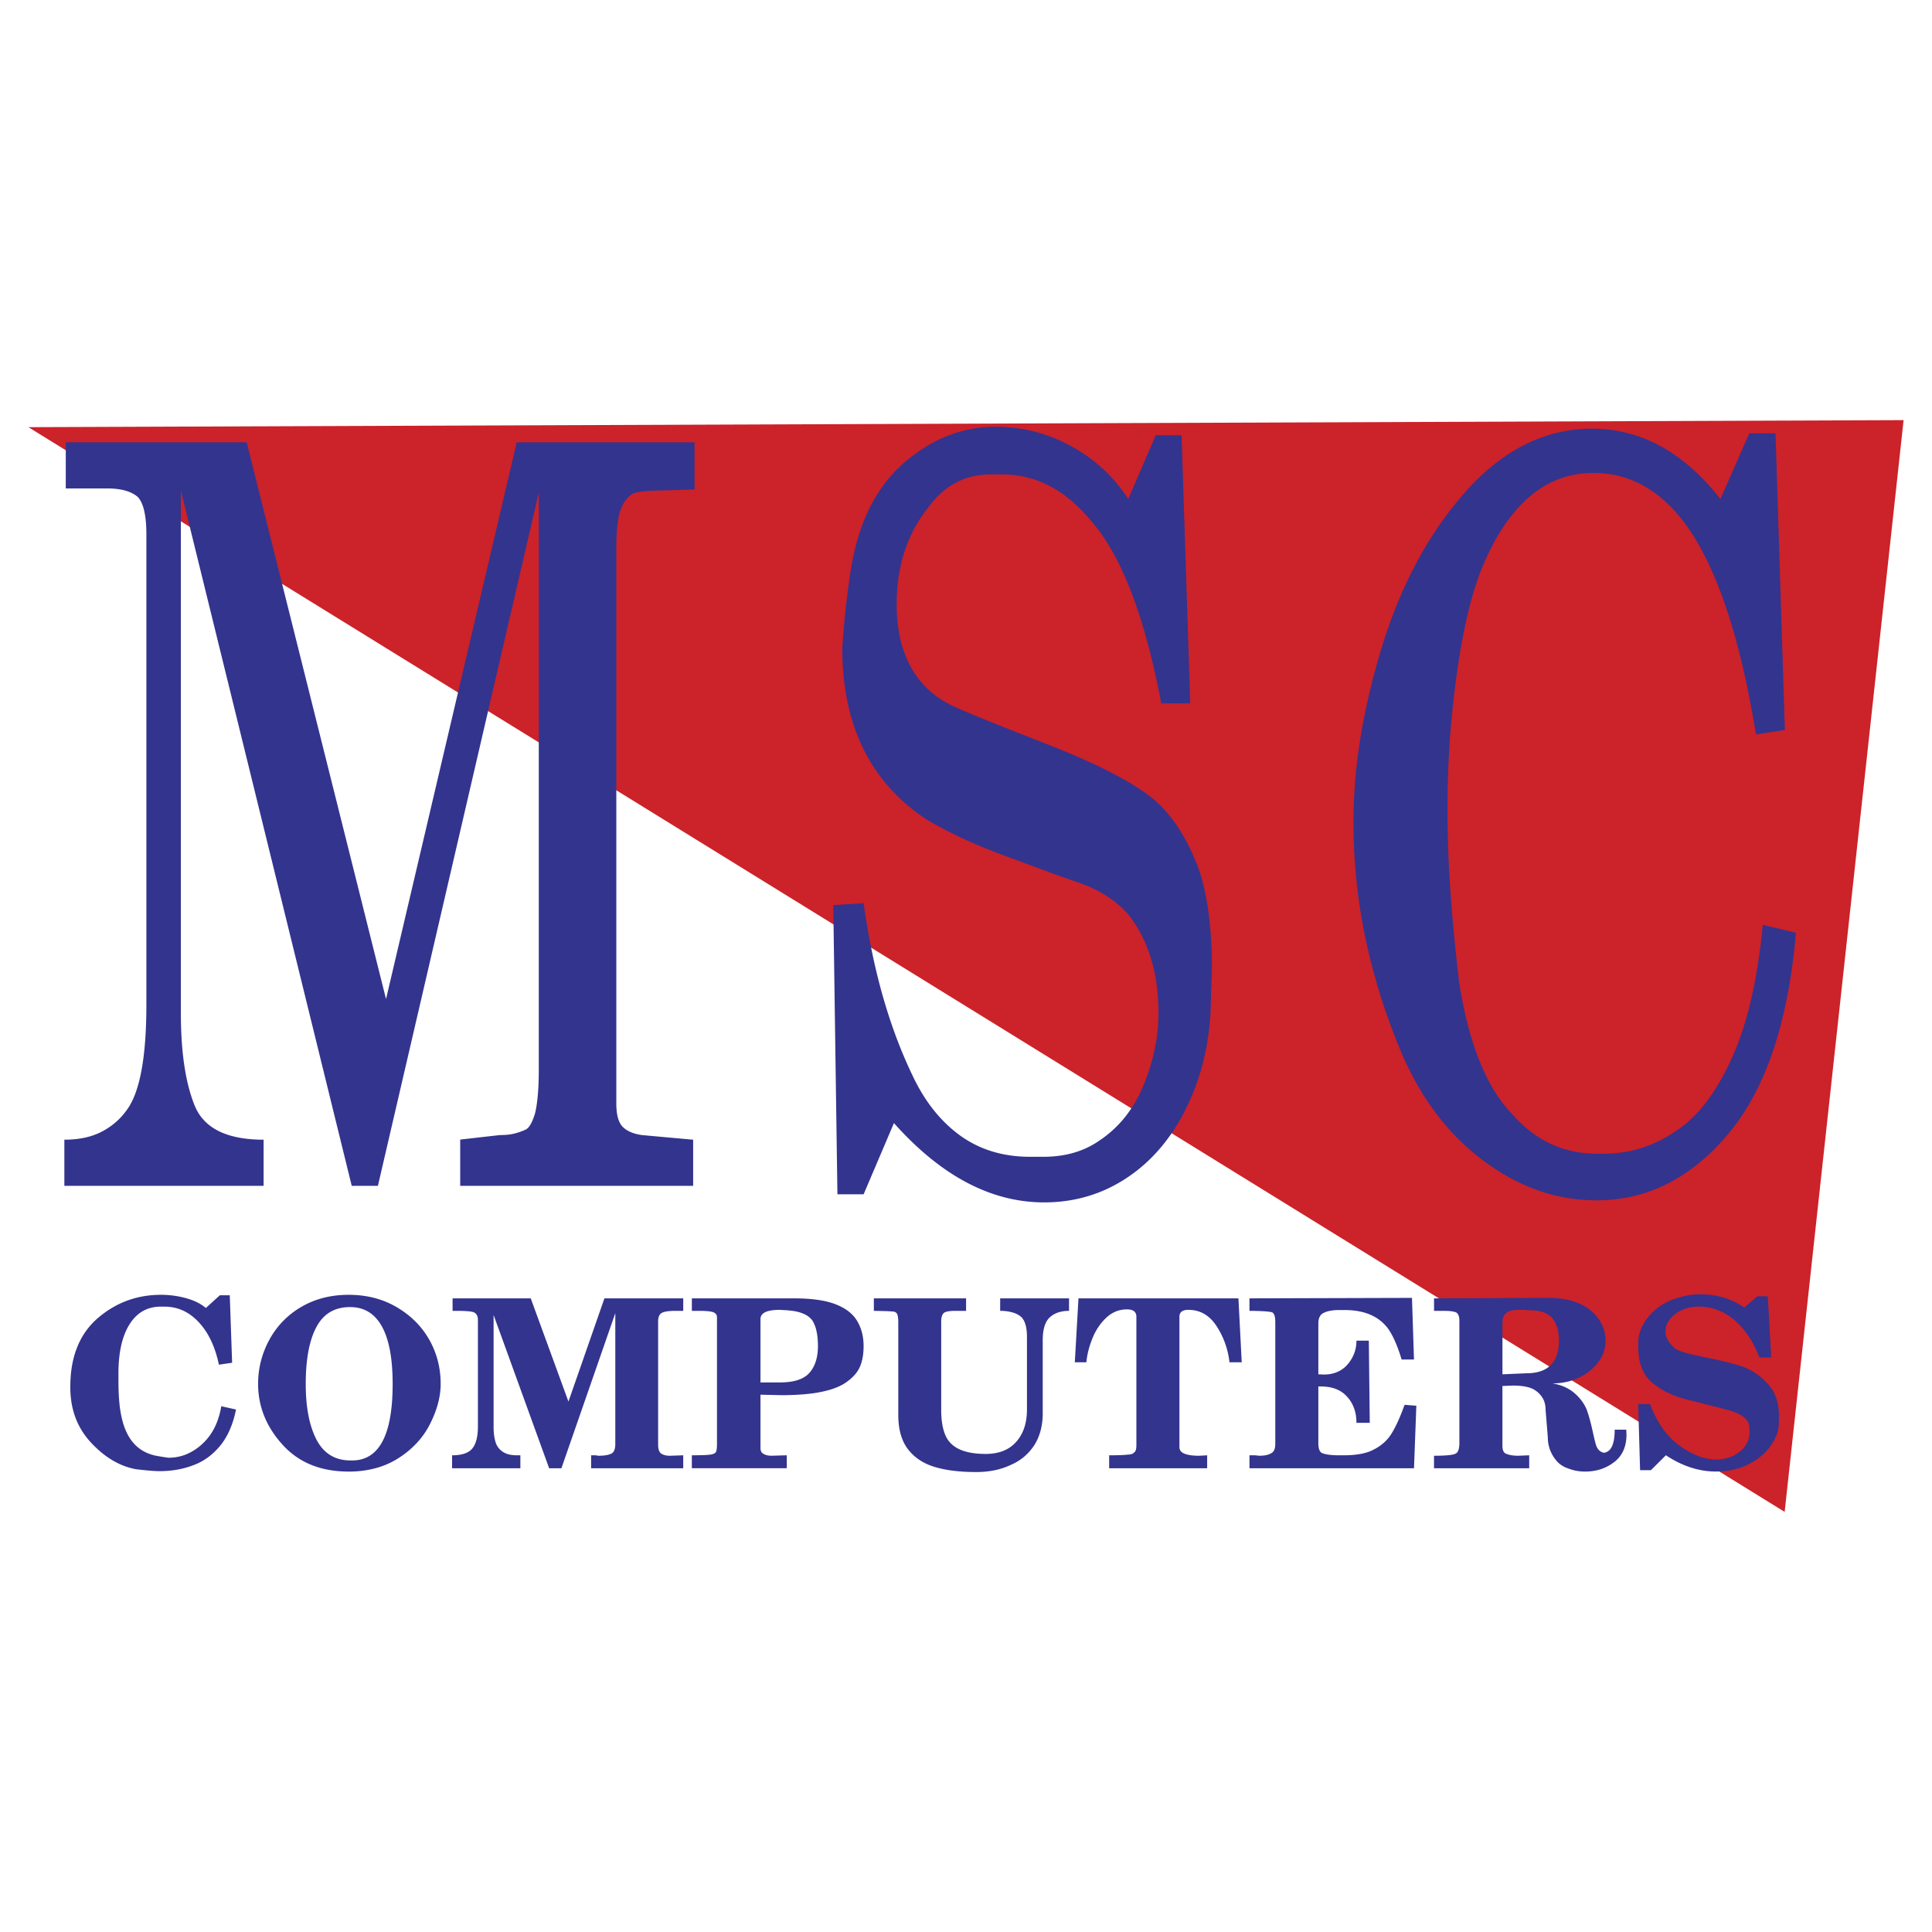 <svg xmlns="http://www.w3.org/2000/svg" width="2500" height="2500" viewBox="0 0 192.756 192.756"><g fill-rule="evenodd" clip-rule="evenodd"><path fill="#fff" d="M0 0h192.756v192.756H0V0z"/><path fill="#cc2229" d="M2.834 42.619l187.088-.702-11.867 108.923L2.834 42.619z"/><path d="M14.605 100.229V53.336c0-1.898-.29-3.155-.862-3.757-.659-.565-1.672-.847-3.026-.847H6.562v-4.603h18.049l13.903 55.549 13.041-55.549h17.74v4.707l-3.37.103c-1.241 0-2.156.102-2.754.294-.572.333-.995.898-1.268 1.679-.272.782-.413 2.039-.413 3.771v55.408c0 1.102.202 1.871.616 2.309.413.436 1.056.717 1.928.846l5.121.463v4.602h-23.24v-4.615l3.95-.449c.582 0 1.065-.051 1.461-.154.405-.102.775-.23 1.127-.396.343-.168.651-.707.924-1.604.114-.436.202-1.012.272-1.756.07-.732.106-1.617.106-2.654v-57.54l-16.051 69.166h-2.613L18.045 48.938v52.15c0 3.873.458 6.938 1.373 9.207.924 2.27 3.212 3.412 6.882 3.412v4.602H6.421v-4.602c1.444 0 2.675-.258 3.696-.783a6.981 6.981 0 0 0 2.561-2.219c1.285-1.769 1.927-5.269 1.927-10.476zm70.293-43.47c.757-4.641 2.517-8.167 5.288-10.579 2.772-2.397 5.825-3.603 9.144-3.603 2.656 0 5.164.641 7.523 1.924 2.367 1.295 4.268 3.052 5.711 5.283l2.744-6.36h2.578l.863 26.749h-2.887c-1.486-7.809-3.51-13.478-6.053-17.003-1.4-1.91-2.852-3.334-4.365-4.27-1.672-1.038-3.484-1.564-5.43-1.564h-1.205c-2.543 0-4.629 1.115-6.249 3.36-2.067 2.628-3.098 5.82-3.098 9.565 0 2.564.502 4.719 1.515 6.463 1.002 1.73 2.473 3.013 4.398 3.847.661.308 1.744.756 3.23 1.358 1.488.604 3.389 1.348 5.701 2.257 4.629 1.796 8.035 3.5 10.209 5.104 2.184 1.603 3.898 4.142 5.156 7.618.828 2.563 1.24 5.795 1.24 9.667l-.141 4.5c-.201 3.539-1.047 6.771-2.525 9.695s-3.439 5.182-5.877 6.783-5.174 2.41-8.193 2.41c-5.297 0-10.287-2.641-14.986-7.912l-3.026 7.104H83.55l-.414-28.85 3.027-.193c.914 6.566 2.525 12.271 4.84 17.105 1.214 2.615 2.807 4.629 4.76 6.053 1.963 1.424 4.295 2.143 6.996 2.143h1.336c2.184 0 4.039-.539 5.572-1.604 1.969-1.309 3.447-3.154 4.434-5.566a19.964 19.964 0 0 0 1.1-3.551c.256-1.205.379-2.398.379-3.604 0-4.039-1.012-7.334-3.027-9.873-1.188-1.334-2.736-2.347-4.637-3.053l-2.578-.897-4.875-1.808c-3.213-1.167-5.913-2.425-8.113-3.758-5.544-3.706-8.316-9.386-8.316-17.029.07-1.078.167-2.244.29-3.514.134-1.267.319-2.73.574-4.397zm54.436 47.075a62.095 62.095 0 0 1-3.195-10.671 56.259 56.259 0 0 1-1.1-11.168c0-3.013.273-6.065.826-9.168a69.773 69.773 0 0 1 2.402-9.515c1.998-5.988 4.84-10.938 8.529-14.887 3.598-3.77 7.611-5.654 12.027-5.654 4.885 0 9.16 2.333 12.822 7.014l2.885-6.552h2.613l.934 29.595-2.887.449c-1.398-8.681-3.432-15.208-6.09-19.581-1.301-2.141-2.807-3.757-4.506-4.859-1.688-1.104-3.562-1.654-5.604-1.654-4.717 0-8.387 3.052-11 9.168-1.047 2.436-1.9 5.822-2.543 10.167a105.93 105.93 0 0 0-.775 6.963 101.047 101.047 0 0 0-.254 7.361c0 2.705.105 5.487.307 8.334.211 2.859.494 5.822.863 8.9.959 6.037 2.701 10.385 5.227 13.014 2.314 2.68 5.156 4.014 8.527 4.014h.688c2.727 0 5.252-.846 7.594-2.553 2.084-1.5 3.871-3.986 5.367-7.461 1.416-3.271 2.375-7.555 2.887-12.824l3.299.795c-.756 8.886-2.99 15.554-6.705 20.015-3.713 4.451-8.113 6.682-13.199 6.682-4.1 0-7.973-1.398-11.598-4.205-3.634-2.809-6.413-6.719-8.341-11.719zM7.017 138.328c0-1.504.235-2.83.711-3.982a7.381 7.381 0 0 1 2.087-2.887c1.798-1.518 3.876-2.275 6.238-2.275.871 0 1.714.113 2.533.342s1.47.555 1.949.973l1.401-1.271h.988l.235 6.734-1.319.193c-.392-1.869-1.103-3.324-2.13-4.363-.934-.953-2.039-1.43-3.316-1.43h-.34c-1.343 0-2.385.586-3.126 1.758-.741 1.168-1.112 2.816-1.112 4.938v.598c0 .77.024 1.453.073 2.053.045.598.123 1.146.234 1.643.235 1.115.642 1.994 1.217 2.645.579.648 1.329 1.064 2.253 1.248l.5.086c.295.049.533.084.714.107.632 0 1.235-.117 1.798-.348a5.358 5.358 0 0 0 1.611-1.061c.973-.9 1.594-2.143 1.862-3.73l1.47.33c-.292 1.443-.798 2.623-1.519 3.537-.768.947-1.659 1.611-2.672 1.992-1.057.414-2.208.619-3.446.619-.479 0-1.259-.064-2.343-.193-1.639-.299-3.148-1.199-4.53-2.701-1.35-1.475-2.022-3.295-2.022-5.463v-.092h.001zm27.77-9.144c1.805 0 3.41.416 4.82 1.248 1.407.832 2.491 1.924 3.253 3.285.738 1.332 1.105 2.785 1.105 4.359 0 1.26-.35 2.58-1.048 3.969-.696 1.391-1.753 2.535-3.163 3.436a8.287 8.287 0 0 1-2.283 1.002 10.24 10.24 0 0 1-2.684.336c-2.783 0-4.988-.896-6.605-2.689-1.621-1.793-2.431-3.812-2.431-6.053 0-1.574.379-3.049 1.135-4.432a8.373 8.373 0 0 1 3.196-3.266c1.371-.797 2.939-1.195 4.705-1.195zm.142 1.224c-1.54 0-2.66.664-3.365 1.998-.708 1.33-1.06 3.221-1.06 5.67 0 2.326.358 4.182 1.075 5.561.72 1.381 1.855 2.072 3.407 2.072h.141c2.7 0 4.048-2.543 4.048-7.633 0-2.525-.354-4.438-1.069-5.729-.713-1.292-1.773-1.939-3.177-1.939zm12.753 11.904v-10.621c0-.385-.139-.639-.413-.768-.259-.092-.825-.139-1.705-.139h-.41v-1.248h7.798l3.762 10.299 3.591-10.299h7.862v1.248h-.753c-.684 0-1.145.068-1.389.205-.244.139-.364.422-.364.848v12.303c0 .404.087.686.259.848.103.076.226.137.376.184.147.045.329.068.542.068l1.328-.045v1.293h-9.19v-1.293h.359c.105 0 .223.016.346.045.347 0 .636-.023.867-.068.229-.047.401-.107.512-.184.22-.145.329-.457.329-.938v-13.037l-5.377 15.475h-1.223l-5.543-15.293v11.188c0 .627.076 1.152.223 1.58.151.424.438.752.859.98.322.168.735.252 1.238.252h.352v1.293h-6.813v-1.293c.979 0 1.653-.229 2.024-.686.37-.458.553-1.191.553-2.197zm23.851-10.896c0-.223-.117-.387-.352-.492-.259-.092-.718-.139-1.377-.139h-.777v-1.248h10.179c1.75 0 3.13.193 4.142.584 1.012.389 1.735.943 2.166 1.666.431.721.647 1.557.647 2.512 0 .832-.129 1.535-.389 2.113-.259.574-.744 1.098-1.452 1.572-.711.473-1.756.812-3.139 1.018-.973.131-2.036.195-3.189.195l-2.118-.047v5.322c0 .275.09.463.271.562.084.061.199.107.334.146.138.037.313.059.524.059l1.494-.045v1.293h-9.471v-1.293c.934 0 1.552-.023 1.853-.066.302-.047.488-.139.555-.27.066-.135.099-.41.099-.83v-12.612zm4.341 6.51h1.931c1.413 0 2.397-.322 2.961-.967.56-.645.84-1.531.84-2.66 0-1.031-.157-1.834-.47-2.408-.316-.578-.994-.943-2.036-1.105l-.506-.055-.789-.047c-1.287 0-1.931.305-1.931.914v6.328zm13.748 3.24v-9.234c0-.391-.04-.674-.118-.848a.502.502 0 0 0-.332-.225 11.64 11.64 0 0 0-.922-.051 44.802 44.802 0 0 0-1.066-.023v-1.248h9.202v1.248h-1.105c-.518 0-.879.062-1.082.182-.195.146-.295.438-.295.871v8.836c0 1.008.133 1.836.401 2.48.265.645.734 1.121 1.407 1.436.668.312 1.545.469 2.629.469 1.342 0 2.369-.416 3.082-1.248.689-.795 1.037-1.855 1.037-3.184v-7.242c0-.979-.199-1.65-.6-2.016a2.253 2.253 0 0 0-.85-.428 4.34 4.34 0 0 0-1.223-.156v-1.248h6.871v1.248a3.38 3.38 0 0 0-1.148.182 2.27 2.27 0 0 0-.828.516c-.432.443-.648 1.188-.648 2.234v7.289c0 1.199-.268 2.234-.801 3.115-.578.904-1.344 1.57-2.293 1.988a7.212 7.212 0 0 1-1.652.568 9.05 9.05 0 0 1-1.914.188c-1.638 0-3.021-.172-4.147-.516-1.124-.342-2.006-.934-2.648-1.771-.638-.842-.957-1.978-.957-3.412zm23.755-9.797c0-.49-.314-.732-.939-.732-.787 0-1.475.277-2.066.834-.594.557-1.055 1.246-1.383 2.066s-.531 1.611-.6 2.377h-1.154l.365-6.377h15.959l.328 6.377h-1.223a8.242 8.242 0 0 0-1.271-3.584c-.709-1.1-1.648-1.646-2.826-1.646-.596 0-.895.229-.895.686v13c0 .299.154.514.457.643.143.066.342.123.598.166.252.041.561.062.922.062l.789-.045v1.293h-9.777v-1.293c.895 0 1.512-.023 1.857-.07.172 0 .311-.023.42-.066a.805.805 0 0 0 .273-.197c.111-.105.166-.33.166-.674v-12.82zm13.859 12.682v-12.119c0-.598-.115-.932-.342-1.008-.117-.039-.373-.07-.77-.098a23.481 23.481 0 0 0-1.465-.041v-1.248l16.215-.047.199 6.148h-1.234c-.338-1.137-.717-2.055-1.137-2.754a4.158 4.158 0 0 0-1.771-1.615c-.762-.379-1.691-.566-2.801-.566h-.527c-.322 0-.617.023-.883.074a2.336 2.336 0 0 0-.66.213c-.352.162-.529.514-.529 1.059v5.066l.555.023c.846 0 1.551-.252 2.117-.756a3.65 3.65 0 0 0 .822-1.158c.205-.441.307-.93.307-1.465h1.236l.094 8.195h-1.33c0-1.1-.336-1.994-1.012-2.689-.596-.625-1.449-.938-2.555-.938h-.234v5.654c0 .527.117.855.352.984.152.068.371.123.666.168.295.041.645.061 1.055.061h.457c1.209 0 2.154-.164 2.836-.492.83-.389 1.467-.932 1.906-1.625.439-.695.883-1.668 1.332-2.918l1.174.09-.234 6.238H124.66v-1.293h.439c.125 0 .289.016.5.045.307 0 .561-.023.76-.068.201-.047.371-.113.512-.207.244-.144.365-.448.365-.913zm18.368-.115v-12.143c0-.412-.092-.688-.283-.826-.201-.119-.623-.182-1.258-.182h-.988v-1.248l11.426-.047c1.766 0 3.162.414 4.189 1.236.996.855 1.494 1.867 1.494 3.033 0 1.084-.463 2.039-1.389 2.863-.484.428-1.061.768-1.723 1.02s-1.393.377-2.184.377c.918.158 1.662.496 2.234 1.006.551.488.945 1.031 1.189 1.625.205.572.395 1.26.57 2.061.178.803.297 1.295.361 1.477.139.42.398.672.773.756.721-.084 1.082-.852 1.082-2.303h1.154l.023.492c0 1.123-.361 1.996-1.082 2.623-.85.709-1.857 1.062-3.035 1.062a4.502 4.502 0 0 1-1.637-.287c-.51-.166-.91-.418-1.199-.758a3.659 3.659 0 0 1-.646-1.049 3.477 3.477 0 0 1-.248-1.316l-.223-2.734c0-.436-.088-.811-.258-1.127a2.397 2.397 0 0 0-.754-.818c-.455-.328-1.217-.492-2.283-.492l-1.012.045v5.951c0 .412.102.67.307.779.139.066.316.123.527.166.213.041.465.062.756.062l1.082-.045v1.293h-9.498v-1.248c1.168 0 1.883-.068 2.141-.205.263-.115.392-.48.392-1.099zm4.296-6.821l2.389-.104c2.166 0 3.246-1.098 3.246-3.295 0-.889-.197-1.592-.6-2.119-.203-.275-.496-.49-.875-.643-.383-.152-.848-.229-1.395-.229h-.248l-.258-.043h-.625c-.549 0-.957.096-1.229.293-.271.193-.406.527-.406.998v5.142h.001zm13.543-3.035c0-.373.045-.729.135-1.059.09-.332.229-.656.42-.979a5.473 5.473 0 0 1 1.395-1.568c.551-.418 1.213-.746 1.982-.984.375-.113.75-.201 1.123-.264.373-.061.758-.09 1.158-.09 1.648 0 3.104.439 4.365 1.314l1.316-1.119h1.037l.34 6.109h-1.174c-.471-1.195-1.037-2.174-1.697-2.936-.656-.76-1.357-1.307-2.1-1.641a5.322 5.322 0 0 0-2.229-.504c-.91 0-1.689.24-2.344.721-.676.512-1.008 1.098-1.008 1.764 0 .295.078.584.24.857.16.273.391.549.697.824.338.258 1.273.543 2.803.848 1.678.334 2.961.646 3.846.938 1.037.352 1.953.984 2.754 1.9.66.777.988 1.814.988 3.111l-.023.734c0 .404-.082.799-.248 1.189a5.574 5.574 0 0 1-.693 1.18c-.566.732-1.309 1.312-2.234 1.744-.928.43-1.957.646-3.096.646-1.693 0-3.357-.541-4.988-1.623l-1.494 1.486h-1.082l-.189-6.594h1.178c.352.918.766 1.715 1.24 2.395a7.237 7.237 0 0 0 1.66 1.717 8.196 8.196 0 0 0 1.877 1.059c.617.24 1.234.359 1.846.359.895 0 1.67-.258 2.322-.773.658-.512.986-1.172.986-1.975 0-.318-.02-.551-.049-.697-.141-.662-.873-1.172-2.199-1.521l-1.648-.424-2.4-.607c-1.402-.352-2.568-.932-3.494-1.74-.879-.762-1.318-1.947-1.318-3.557v-.24h-.001z" fill="#33348e"/></g></svg>